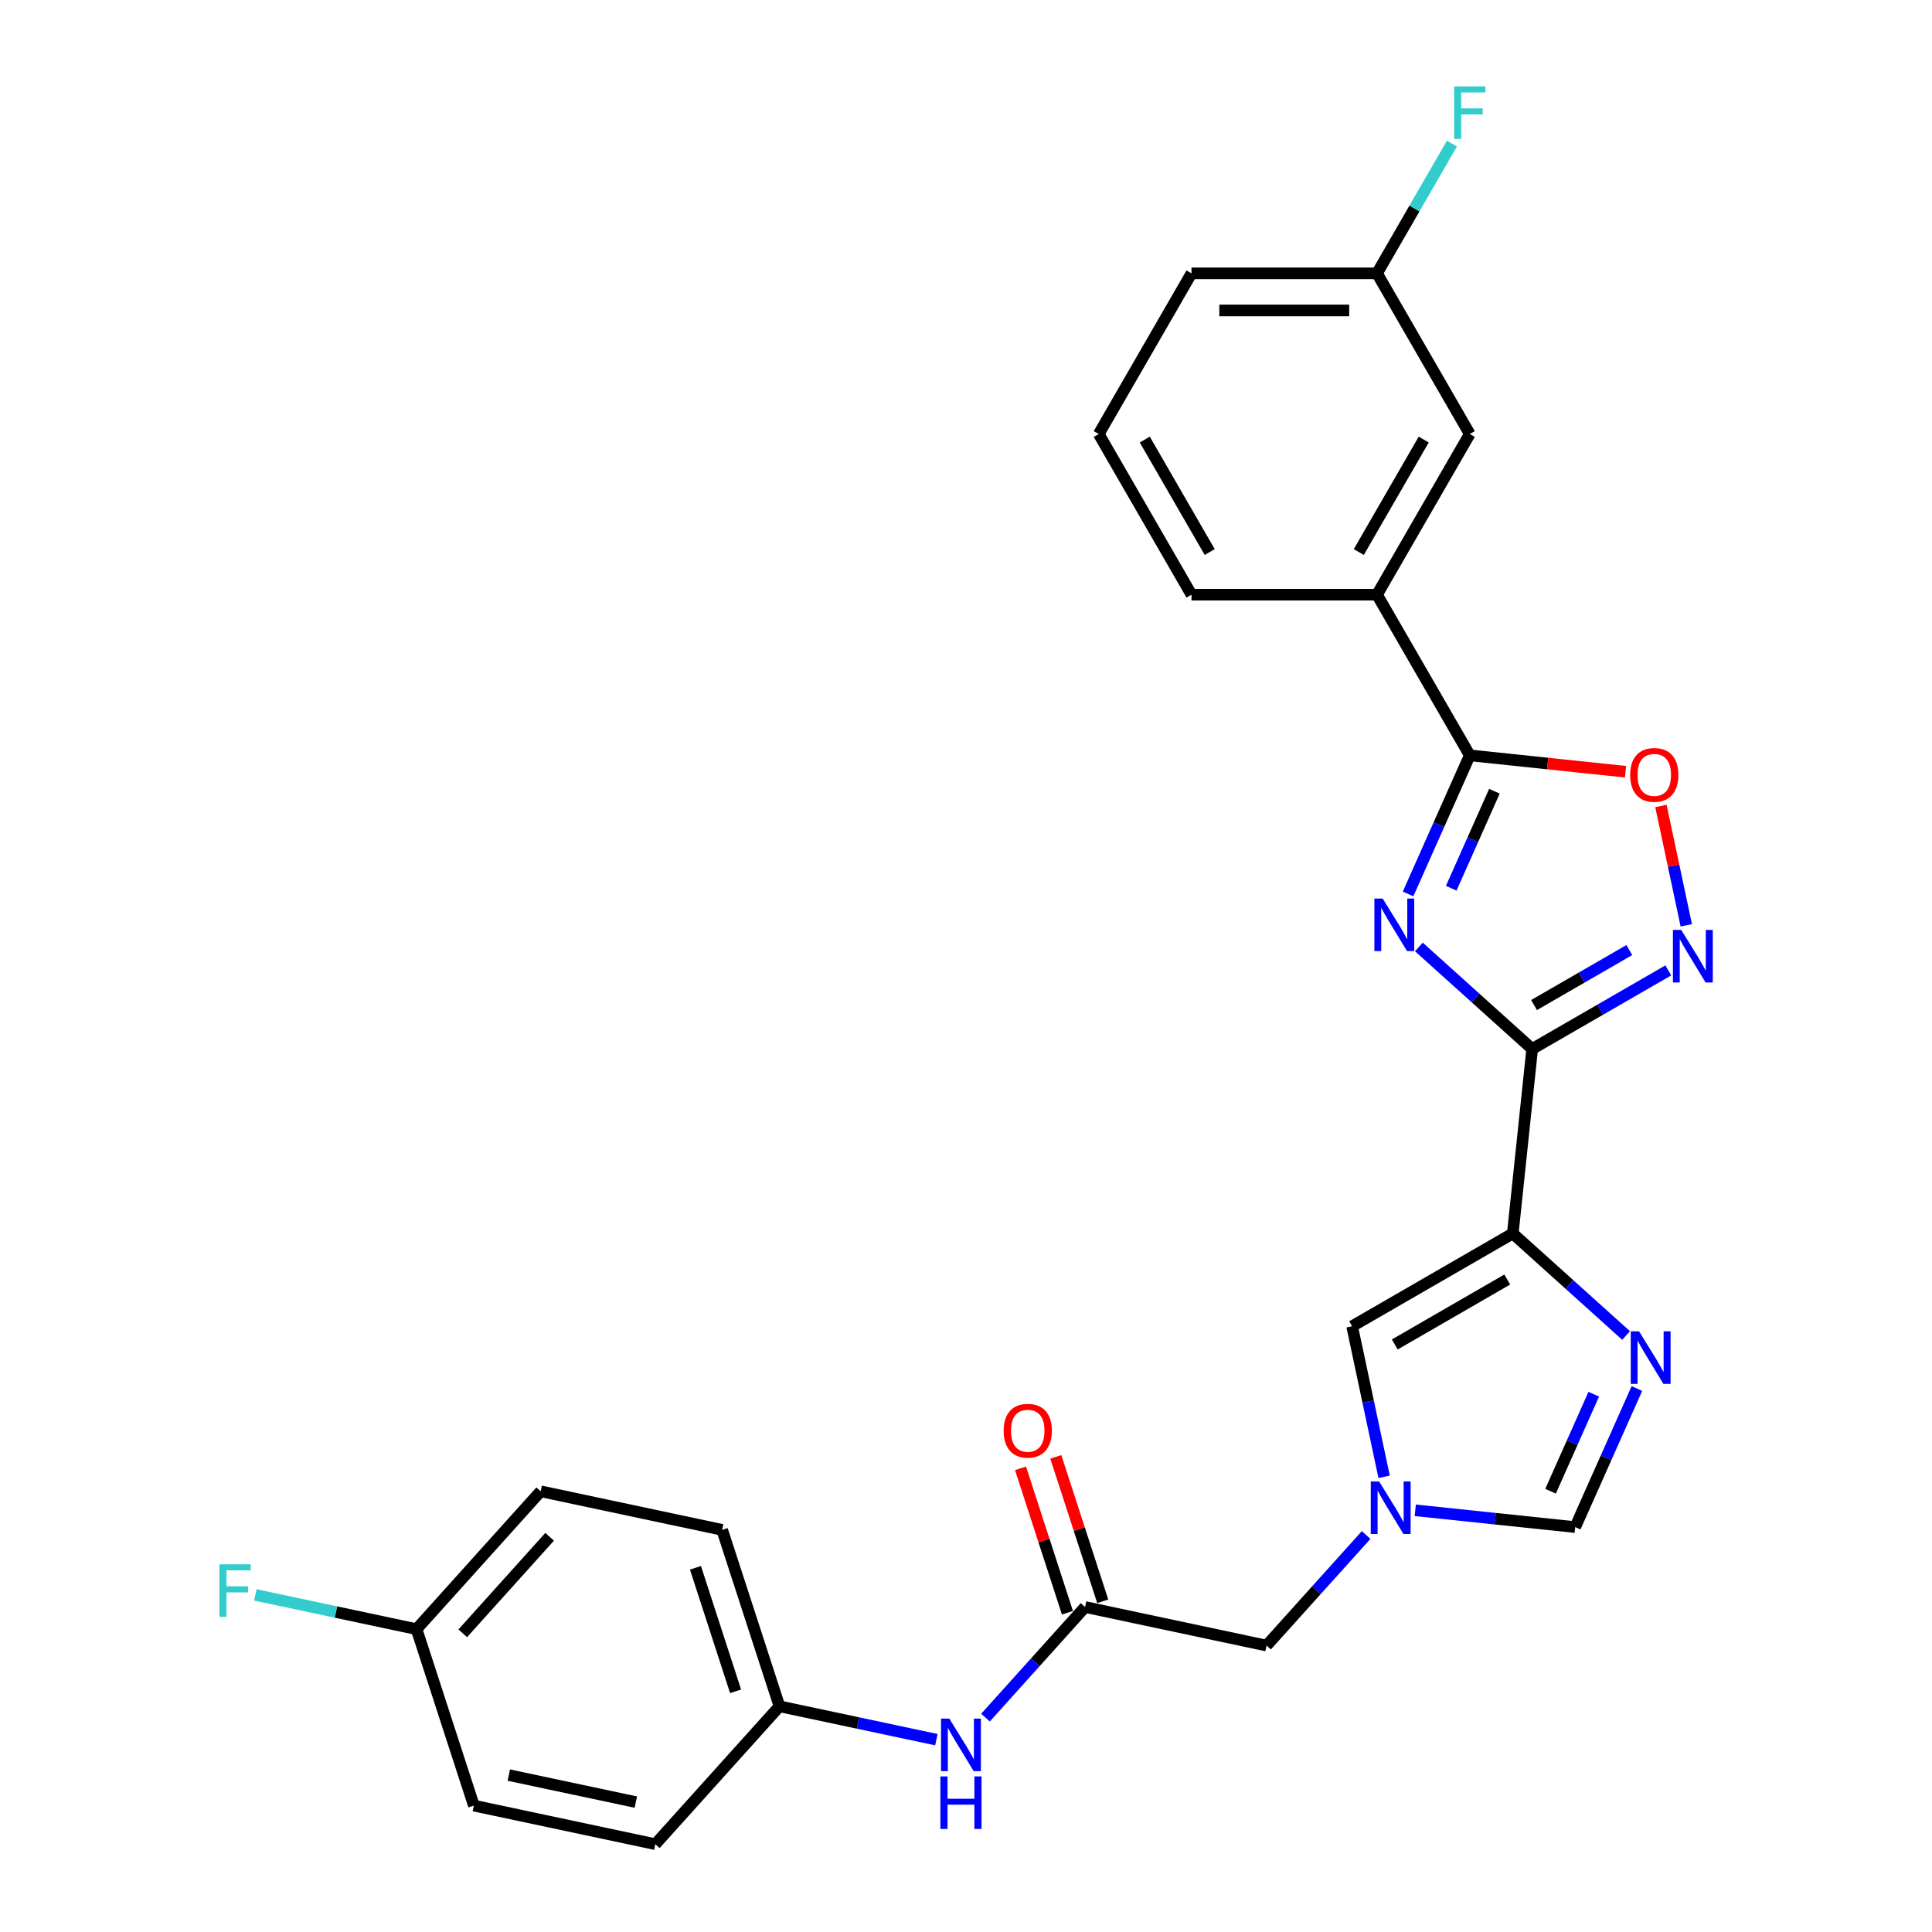 <?xml version='1.0' encoding='iso-8859-1'?>
<svg version='1.1' baseProfile='full'
              xmlns='http://www.w3.org/2000/svg'
                      xmlns:rdkit='http://www.rdkit.org/xml'
                      xmlns:xlink='http://www.w3.org/1999/xlink'
                  xml:space='preserve'
width='1000px' height='1000px' viewBox='0 0 1000 1000'>
<!-- END OF HEADER -->
<rect style='opacity:1.0;fill:#FFFFFF;stroke:none' width='1000' height='1000' x='0' y='0'> </rect>
<path class='bond-0' d='M 793.056,542.949 L 763.732,516.546' style='fill:none;fill-rule:evenodd;stroke:#000000;stroke-width:6px;stroke-linecap:butt;stroke-linejoin:miter;stroke-opacity:1' />
<path class='bond-0' d='M 763.732,516.546 L 734.409,490.142' style='fill:none;fill-rule:evenodd;stroke:#0000FF;stroke-width:6px;stroke-linecap:butt;stroke-linejoin:miter;stroke-opacity:1' />
<path class='bond-1' d='M 793.056,542.949 L 783.019,638.449' style='fill:none;fill-rule:evenodd;stroke:#000000;stroke-width:6px;stroke-linecap:butt;stroke-linejoin:miter;stroke-opacity:1' />
<path class='bond-3' d='M 793.056,542.949 L 828.28,522.613' style='fill:none;fill-rule:evenodd;stroke:#000000;stroke-width:6px;stroke-linecap:butt;stroke-linejoin:miter;stroke-opacity:1' />
<path class='bond-3' d='M 828.28,522.613 L 863.504,502.276' style='fill:none;fill-rule:evenodd;stroke:#0000FF;stroke-width:6px;stroke-linecap:butt;stroke-linejoin:miter;stroke-opacity:1' />
<path class='bond-3' d='M 794.021,520.216 L 818.677,505.98' style='fill:none;fill-rule:evenodd;stroke:#000000;stroke-width:6px;stroke-linecap:butt;stroke-linejoin:miter;stroke-opacity:1' />
<path class='bond-3' d='M 818.677,505.98 L 843.334,491.745' style='fill:none;fill-rule:evenodd;stroke:#0000FF;stroke-width:6px;stroke-linecap:butt;stroke-linejoin:miter;stroke-opacity:1' />
<path class='bond-2' d='M 728.818,462.697 L 744.785,426.833' style='fill:none;fill-rule:evenodd;stroke:#0000FF;stroke-width:6px;stroke-linecap:butt;stroke-linejoin:miter;stroke-opacity:1' />
<path class='bond-2' d='M 744.785,426.833 L 760.752,390.97' style='fill:none;fill-rule:evenodd;stroke:#000000;stroke-width:6px;stroke-linecap:butt;stroke-linejoin:miter;stroke-opacity:1' />
<path class='bond-2' d='M 751.153,459.749 L 762.33,434.645' style='fill:none;fill-rule:evenodd;stroke:#0000FF;stroke-width:6px;stroke-linecap:butt;stroke-linejoin:miter;stroke-opacity:1' />
<path class='bond-2' d='M 762.33,434.645 L 773.507,409.541' style='fill:none;fill-rule:evenodd;stroke:#000000;stroke-width:6px;stroke-linecap:butt;stroke-linejoin:miter;stroke-opacity:1' />
<path class='bond-4' d='M 783.019,638.449 L 812.343,664.853' style='fill:none;fill-rule:evenodd;stroke:#000000;stroke-width:6px;stroke-linecap:butt;stroke-linejoin:miter;stroke-opacity:1' />
<path class='bond-4' d='M 812.343,664.853 L 841.667,691.256' style='fill:none;fill-rule:evenodd;stroke:#0000FF;stroke-width:6px;stroke-linecap:butt;stroke-linejoin:miter;stroke-opacity:1' />
<path class='bond-7' d='M 783.019,638.449 L 699.857,686.463' style='fill:none;fill-rule:evenodd;stroke:#000000;stroke-width:6px;stroke-linecap:butt;stroke-linejoin:miter;stroke-opacity:1' />
<path class='bond-7' d='M 780.147,662.284 L 721.934,695.893' style='fill:none;fill-rule:evenodd;stroke:#000000;stroke-width:6px;stroke-linecap:butt;stroke-linejoin:miter;stroke-opacity:1' />
<path class='bond-10' d='M 760.752,390.97 L 712.739,307.809' style='fill:none;fill-rule:evenodd;stroke:#000000;stroke-width:6px;stroke-linecap:butt;stroke-linejoin:miter;stroke-opacity:1' />
<path class='bond-27' d='M 760.752,390.97 L 801.06,395.207' style='fill:none;fill-rule:evenodd;stroke:#000000;stroke-width:6px;stroke-linecap:butt;stroke-linejoin:miter;stroke-opacity:1' />
<path class='bond-27' d='M 801.06,395.207 L 841.369,399.443' style='fill:none;fill-rule:evenodd;stroke:#FF0000;stroke-width:6px;stroke-linecap:butt;stroke-linejoin:miter;stroke-opacity:1' />
<path class='bond-5' d='M 872.817,478.938 L 866.253,448.055' style='fill:none;fill-rule:evenodd;stroke:#0000FF;stroke-width:6px;stroke-linecap:butt;stroke-linejoin:miter;stroke-opacity:1' />
<path class='bond-5' d='M 866.253,448.055 L 859.689,417.173' style='fill:none;fill-rule:evenodd;stroke:#FF0000;stroke-width:6px;stroke-linecap:butt;stroke-linejoin:miter;stroke-opacity:1' />
<path class='bond-8' d='M 847.258,718.702 L 831.29,754.565' style='fill:none;fill-rule:evenodd;stroke:#0000FF;stroke-width:6px;stroke-linecap:butt;stroke-linejoin:miter;stroke-opacity:1' />
<path class='bond-8' d='M 831.29,754.565 L 815.323,790.428' style='fill:none;fill-rule:evenodd;stroke:#000000;stroke-width:6px;stroke-linecap:butt;stroke-linejoin:miter;stroke-opacity:1' />
<path class='bond-8' d='M 824.923,721.649 L 813.745,746.753' style='fill:none;fill-rule:evenodd;stroke:#0000FF;stroke-width:6px;stroke-linecap:butt;stroke-linejoin:miter;stroke-opacity:1' />
<path class='bond-8' d='M 813.745,746.753 L 802.568,771.858' style='fill:none;fill-rule:evenodd;stroke:#000000;stroke-width:6px;stroke-linecap:butt;stroke-linejoin:miter;stroke-opacity:1' />
<path class='bond-6' d='M 716.422,764.393 L 708.14,725.428' style='fill:none;fill-rule:evenodd;stroke:#0000FF;stroke-width:6px;stroke-linecap:butt;stroke-linejoin:miter;stroke-opacity:1' />
<path class='bond-6' d='M 708.14,725.428 L 699.857,686.463' style='fill:none;fill-rule:evenodd;stroke:#000000;stroke-width:6px;stroke-linecap:butt;stroke-linejoin:miter;stroke-opacity:1' />
<path class='bond-12' d='M 707.109,794.511 L 681.338,823.132' style='fill:none;fill-rule:evenodd;stroke:#0000FF;stroke-width:6px;stroke-linecap:butt;stroke-linejoin:miter;stroke-opacity:1' />
<path class='bond-12' d='M 681.338,823.132 L 655.568,851.752' style='fill:none;fill-rule:evenodd;stroke:#000000;stroke-width:6px;stroke-linecap:butt;stroke-linejoin:miter;stroke-opacity:1' />
<path class='bond-28' d='M 732.536,781.727 L 773.93,786.078' style='fill:none;fill-rule:evenodd;stroke:#0000FF;stroke-width:6px;stroke-linecap:butt;stroke-linejoin:miter;stroke-opacity:1' />
<path class='bond-28' d='M 773.93,786.078 L 815.323,790.428' style='fill:none;fill-rule:evenodd;stroke:#000000;stroke-width:6px;stroke-linecap:butt;stroke-linejoin:miter;stroke-opacity:1' />
<path class='bond-9' d='M 561.64,831.787 L 655.568,851.752' style='fill:none;fill-rule:evenodd;stroke:#000000;stroke-width:6px;stroke-linecap:butt;stroke-linejoin:miter;stroke-opacity:1' />
<path class='bond-11' d='M 561.64,831.787 L 535.87,860.408' style='fill:none;fill-rule:evenodd;stroke:#000000;stroke-width:6px;stroke-linecap:butt;stroke-linejoin:miter;stroke-opacity:1' />
<path class='bond-11' d='M 535.87,860.408 L 510.1,889.029' style='fill:none;fill-rule:evenodd;stroke:#0000FF;stroke-width:6px;stroke-linecap:butt;stroke-linejoin:miter;stroke-opacity:1' />
<path class='bond-14' d='M 570.773,828.82 L 558.629,791.444' style='fill:none;fill-rule:evenodd;stroke:#000000;stroke-width:6px;stroke-linecap:butt;stroke-linejoin:miter;stroke-opacity:1' />
<path class='bond-14' d='M 558.629,791.444 L 546.484,754.067' style='fill:none;fill-rule:evenodd;stroke:#FF0000;stroke-width:6px;stroke-linecap:butt;stroke-linejoin:miter;stroke-opacity:1' />
<path class='bond-14' d='M 552.508,834.755 L 540.363,797.378' style='fill:none;fill-rule:evenodd;stroke:#000000;stroke-width:6px;stroke-linecap:butt;stroke-linejoin:miter;stroke-opacity:1' />
<path class='bond-14' d='M 540.363,797.378 L 528.219,760.002' style='fill:none;fill-rule:evenodd;stroke:#FF0000;stroke-width:6px;stroke-linecap:butt;stroke-linejoin:miter;stroke-opacity:1' />
<path class='bond-13' d='M 712.739,307.809 L 760.752,224.647' style='fill:none;fill-rule:evenodd;stroke:#000000;stroke-width:6px;stroke-linecap:butt;stroke-linejoin:miter;stroke-opacity:1' />
<path class='bond-13' d='M 703.309,285.732 L 736.918,227.519' style='fill:none;fill-rule:evenodd;stroke:#000000;stroke-width:6px;stroke-linecap:butt;stroke-linejoin:miter;stroke-opacity:1' />
<path class='bond-24' d='M 712.739,307.809 L 616.713,307.809' style='fill:none;fill-rule:evenodd;stroke:#000000;stroke-width:6px;stroke-linecap:butt;stroke-linejoin:miter;stroke-opacity:1' />
<path class='bond-15' d='M 484.672,900.446 L 444.065,891.815' style='fill:none;fill-rule:evenodd;stroke:#0000FF;stroke-width:6px;stroke-linecap:butt;stroke-linejoin:miter;stroke-opacity:1' />
<path class='bond-15' d='M 444.065,891.815 L 403.458,883.184' style='fill:none;fill-rule:evenodd;stroke:#000000;stroke-width:6px;stroke-linecap:butt;stroke-linejoin:miter;stroke-opacity:1' />
<path class='bond-16' d='M 760.752,224.647 L 712.739,141.486' style='fill:none;fill-rule:evenodd;stroke:#000000;stroke-width:6px;stroke-linecap:butt;stroke-linejoin:miter;stroke-opacity:1' />
<path class='bond-20' d='M 403.458,883.184 L 339.204,954.545' style='fill:none;fill-rule:evenodd;stroke:#000000;stroke-width:6px;stroke-linecap:butt;stroke-linejoin:miter;stroke-opacity:1' />
<path class='bond-21' d='M 403.458,883.184 L 373.784,791.857' style='fill:none;fill-rule:evenodd;stroke:#000000;stroke-width:6px;stroke-linecap:butt;stroke-linejoin:miter;stroke-opacity:1' />
<path class='bond-21' d='M 380.741,875.42 L 359.97,811.491' style='fill:none;fill-rule:evenodd;stroke:#000000;stroke-width:6px;stroke-linecap:butt;stroke-linejoin:miter;stroke-opacity:1' />
<path class='bond-18' d='M 712.739,141.486 L 732.127,107.904' style='fill:none;fill-rule:evenodd;stroke:#000000;stroke-width:6px;stroke-linecap:butt;stroke-linejoin:miter;stroke-opacity:1' />
<path class='bond-18' d='M 732.127,107.904 L 751.516,74.323' style='fill:none;fill-rule:evenodd;stroke:#33CCCC;stroke-width:6px;stroke-linecap:butt;stroke-linejoin:miter;stroke-opacity:1' />
<path class='bond-29' d='M 712.739,141.486 L 616.713,141.486' style='fill:none;fill-rule:evenodd;stroke:#000000;stroke-width:6px;stroke-linecap:butt;stroke-linejoin:miter;stroke-opacity:1' />
<path class='bond-29' d='M 698.335,160.691 L 631.116,160.691' style='fill:none;fill-rule:evenodd;stroke:#000000;stroke-width:6px;stroke-linecap:butt;stroke-linejoin:miter;stroke-opacity:1' />
<path class='bond-17' d='M 215.602,843.254 L 279.856,771.892' style='fill:none;fill-rule:evenodd;stroke:#000000;stroke-width:6px;stroke-linecap:butt;stroke-linejoin:miter;stroke-opacity:1' />
<path class='bond-17' d='M 239.512,845.4 L 284.49,795.447' style='fill:none;fill-rule:evenodd;stroke:#000000;stroke-width:6px;stroke-linecap:butt;stroke-linejoin:miter;stroke-opacity:1' />
<path class='bond-19' d='M 215.602,843.254 L 173.881,834.386' style='fill:none;fill-rule:evenodd;stroke:#000000;stroke-width:6px;stroke-linecap:butt;stroke-linejoin:miter;stroke-opacity:1' />
<path class='bond-19' d='M 173.881,834.386 L 132.16,825.518' style='fill:none;fill-rule:evenodd;stroke:#33CCCC;stroke-width:6px;stroke-linecap:butt;stroke-linejoin:miter;stroke-opacity:1' />
<path class='bond-30' d='M 215.602,843.254 L 245.276,934.58' style='fill:none;fill-rule:evenodd;stroke:#000000;stroke-width:6px;stroke-linecap:butt;stroke-linejoin:miter;stroke-opacity:1' />
<path class='bond-23' d='M 339.204,954.545 L 245.276,934.58' style='fill:none;fill-rule:evenodd;stroke:#000000;stroke-width:6px;stroke-linecap:butt;stroke-linejoin:miter;stroke-opacity:1' />
<path class='bond-23' d='M 329.107,932.765 L 263.358,918.79' style='fill:none;fill-rule:evenodd;stroke:#000000;stroke-width:6px;stroke-linecap:butt;stroke-linejoin:miter;stroke-opacity:1' />
<path class='bond-22' d='M 373.784,791.857 L 279.856,771.892' style='fill:none;fill-rule:evenodd;stroke:#000000;stroke-width:6px;stroke-linecap:butt;stroke-linejoin:miter;stroke-opacity:1' />
<path class='bond-25' d='M 616.713,307.809 L 568.699,224.647' style='fill:none;fill-rule:evenodd;stroke:#000000;stroke-width:6px;stroke-linecap:butt;stroke-linejoin:miter;stroke-opacity:1' />
<path class='bond-25' d='M 626.143,285.732 L 592.534,227.519' style='fill:none;fill-rule:evenodd;stroke:#000000;stroke-width:6px;stroke-linecap:butt;stroke-linejoin:miter;stroke-opacity:1' />
<path class='bond-26' d='M 568.699,224.647 L 616.713,141.486' style='fill:none;fill-rule:evenodd;stroke:#000000;stroke-width:6px;stroke-linecap:butt;stroke-linejoin:miter;stroke-opacity:1' />
<path  class='atom-1' d='M 715.683 465.097
L 724.595 479.501
Q 725.478 480.923, 726.899 483.496
Q 728.321 486.07, 728.397 486.223
L 728.397 465.097
L 732.008 465.097
L 732.008 492.292
L 728.282 492.292
L 718.718 476.544
Q 717.604 474.7, 716.413 472.587
Q 715.261 470.475, 714.915 469.822
L 714.915 492.292
L 711.382 492.292
L 711.382 465.097
L 715.683 465.097
' fill='#0000FF'/>
<path  class='atom-4' d='M 870.206 481.338
L 879.118 495.742
Q 880.001 497.164, 881.422 499.737
Q 882.844 502.311, 882.92 502.464
L 882.92 481.338
L 886.531 481.338
L 886.531 508.533
L 882.805 508.533
L 873.241 492.785
Q 872.127 490.941, 870.936 488.828
Q 869.784 486.716, 869.438 486.063
L 869.438 508.533
L 865.904 508.533
L 865.904 481.338
L 870.206 481.338
' fill='#0000FF'/>
<path  class='atom-5' d='M 848.369 689.106
L 857.28 703.51
Q 858.164 704.932, 859.585 707.505
Q 861.006 710.079, 861.083 710.232
L 861.083 689.106
L 864.694 689.106
L 864.694 716.301
L 860.968 716.301
L 851.404 700.553
Q 850.29 698.709, 849.099 696.596
Q 847.947 694.484, 847.601 693.831
L 847.601 716.301
L 844.067 716.301
L 844.067 689.106
L 848.369 689.106
' fill='#0000FF'/>
<path  class='atom-6' d='M 843.769 401.085
Q 843.769 394.555, 846.996 390.906
Q 850.222 387.257, 856.253 387.257
Q 862.283 387.257, 865.51 390.906
Q 868.736 394.555, 868.736 401.085
Q 868.736 407.691, 865.471 411.455
Q 862.206 415.181, 856.253 415.181
Q 850.261 415.181, 846.996 411.455
Q 843.769 407.73, 843.769 401.085
M 856.253 412.108
Q 860.401 412.108, 862.629 409.343
Q 864.895 406.539, 864.895 401.085
Q 864.895 395.745, 862.629 393.057
Q 860.401 390.33, 856.253 390.33
Q 852.104 390.33, 849.838 393.018
Q 847.61 395.707, 847.61 401.085
Q 847.61 406.577, 849.838 409.343
Q 852.104 412.108, 856.253 412.108
' fill='#FF0000'/>
<path  class='atom-7' d='M 713.811 766.793
L 722.722 781.197
Q 723.606 782.619, 725.027 785.192
Q 726.448 787.766, 726.525 787.919
L 726.525 766.793
L 730.136 766.793
L 730.136 793.988
L 726.41 793.988
L 716.846 778.24
Q 715.732 776.396, 714.541 774.283
Q 713.389 772.171, 713.043 771.518
L 713.043 793.988
L 709.509 793.988
L 709.509 766.793
L 713.811 766.793
' fill='#0000FF'/>
<path  class='atom-12' d='M 491.375 889.552
L 500.286 903.956
Q 501.169 905.377, 502.591 907.95
Q 504.012 910.524, 504.089 910.677
L 504.089 889.552
L 507.699 889.552
L 507.699 916.746
L 503.973 916.746
L 494.409 900.998
Q 493.295 899.154, 492.104 897.042
Q 490.952 894.929, 490.606 894.276
L 490.606 916.746
L 487.073 916.746
L 487.073 889.552
L 491.375 889.552
' fill='#0000FF'/>
<path  class='atom-12' d='M 486.746 919.466
L 490.434 919.466
L 490.434 931.027
L 504.338 931.027
L 504.338 919.466
L 508.026 919.466
L 508.026 946.66
L 504.338 946.66
L 504.338 934.1
L 490.434 934.1
L 490.434 946.66
L 486.746 946.66
L 486.746 919.466
' fill='#0000FF'/>
<path  class='atom-15' d='M 519.483 740.538
Q 519.483 734.008, 522.709 730.359
Q 525.936 726.71, 531.966 726.71
Q 537.997 726.71, 541.223 730.359
Q 544.45 734.008, 544.45 740.538
Q 544.45 747.144, 541.185 750.908
Q 537.92 754.634, 531.966 754.634
Q 525.974 754.634, 522.709 750.908
Q 519.483 747.183, 519.483 740.538
M 531.966 751.561
Q 536.115 751.561, 538.343 748.796
Q 540.609 745.992, 540.609 740.538
Q 540.609 735.198, 538.343 732.51
Q 536.115 729.783, 531.966 729.783
Q 527.818 729.783, 525.552 732.471
Q 523.324 735.16, 523.324 740.538
Q 523.324 746.03, 525.552 748.796
Q 527.818 751.561, 531.966 751.561
' fill='#FF0000'/>
<path  class='atom-19' d='M 752.667 44.727
L 768.838 44.727
L 768.838 47.839
L 756.316 47.839
L 756.316 56.097
L 767.455 56.097
L 767.455 59.247
L 756.316 59.247
L 756.316 71.922
L 752.667 71.922
L 752.667 44.727
' fill='#33CCCC'/>
<path  class='atom-20' d='M 113.588 809.691
L 129.759 809.691
L 129.759 812.803
L 117.237 812.803
L 117.237 821.061
L 128.376 821.061
L 128.376 824.211
L 117.237 824.211
L 117.237 836.886
L 113.588 836.886
L 113.588 809.691
' fill='#33CCCC'/>
</svg>
